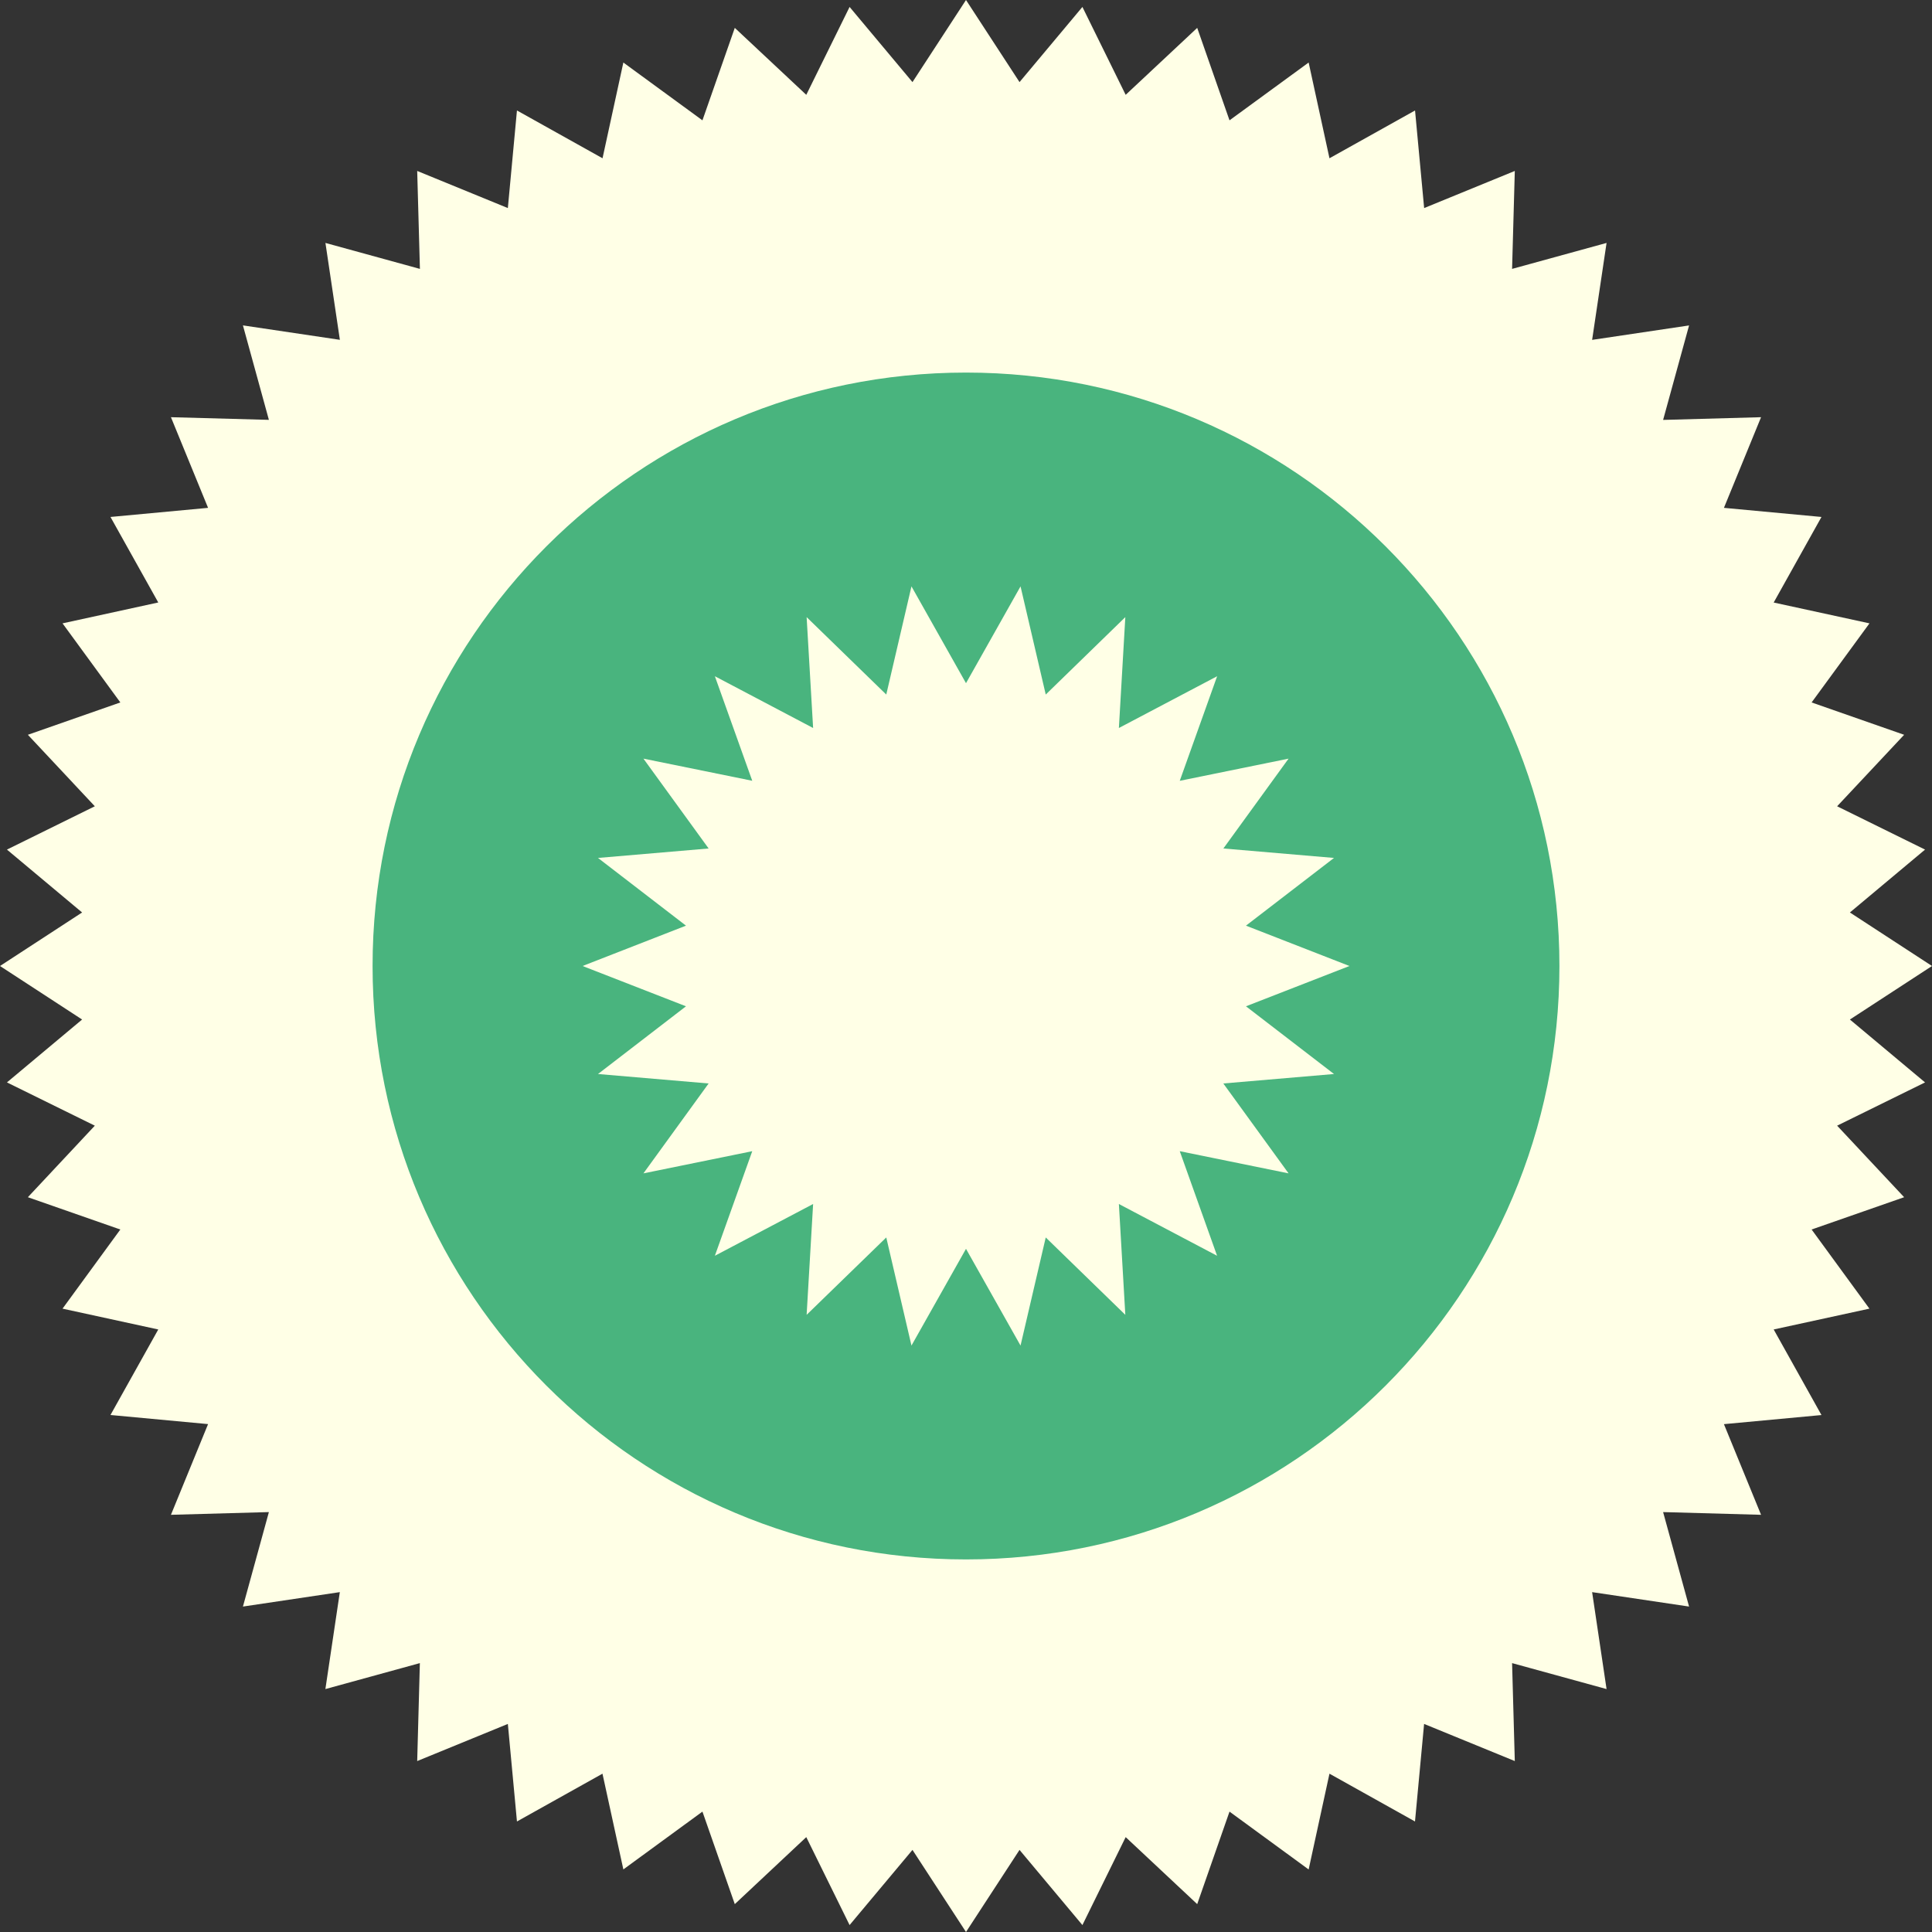 <svg width="359" height="359" viewBox="0 0 359 359" fill="none" xmlns="http://www.w3.org/2000/svg">
<rect x="0" y="0" width="359" height="359" fill="#333333" stroke="none"/>
<g clip-path="url(#clip0_321_47)">
<path d="M359 179.5L343.744 189.446L357.71 201.131L341.37 209.17L353.821 222.463L336.63 228.465L347.371 243.169L329.582 247.039L338.462 262.94L320.337 264.632L327.236 281.477L309.035 280.972L313.859 298.528L295.845 295.845L298.528 313.859L280.972 309.035L281.477 327.236L264.623 320.337L262.931 338.462L247.039 329.582L243.169 347.38L228.465 336.63L222.463 353.821L209.17 341.37L201.131 357.71L189.446 343.744L179.5 359L169.554 343.744L157.869 357.71L149.82 341.37L136.537 353.821L130.526 336.63L115.831 347.371L111.951 329.582L96.06 338.462L94.368 320.337L77.523 327.236L78.018 309.035L60.463 313.859L63.146 295.845L45.141 298.528L49.965 280.972L31.765 281.477L38.663 264.623L20.528 262.931L29.409 247.039L11.62 243.169L22.36 228.465L5.179 222.463L17.621 209.17L1.29 201.131L15.256 189.446L0 179.5L15.256 169.554L1.29 157.869L17.621 149.82L5.179 136.537L22.36 130.526L11.62 115.831L29.409 111.951L20.528 96.06L38.663 94.368L31.765 77.523L49.965 78.018L45.141 60.463L63.155 63.146L60.472 45.141L78.028 49.965L77.523 31.765L94.368 38.663L96.06 20.528L111.961 29.409L115.831 11.62L130.526 22.36L136.537 5.179L149.82 17.621L157.869 1.29L169.554 15.256L179.5 0L189.446 15.256L201.131 1.29L209.17 17.621L222.463 5.179L228.465 22.36L243.169 11.62L247.039 29.409L262.94 20.528L264.632 38.663L281.477 31.765L280.972 49.965L298.528 45.141L295.845 63.155L313.859 60.472L309.035 78.028L327.236 77.523L320.337 94.368L338.462 96.06L329.582 111.961L347.38 115.831L336.63 130.526L353.821 136.537L341.37 149.82L357.71 157.869L343.744 169.554L359 179.5Z" fill="#FFFFE6"/>
<path d="M179.5 289.769C240.4 289.769 289.769 240.4 289.769 179.5C289.769 118.6 240.4 69.231 179.5 69.231C118.6 69.231 69.231 118.6 69.231 179.5C69.231 240.4 118.6 289.769 179.5 289.769Z" fill="#49B47E"/>
<path d="M250.751 179.5L231.522 186.988L247.881 199.57L227.315 201.328L239.44 218.032L219.22 213.91L226.156 233.344L207.909 223.725L209.105 244.319L194.317 229.942L189.634 250.031L179.5 232.054L169.367 250.031L164.684 229.942L149.886 244.319L151.092 223.725L132.835 233.344L139.781 213.91L119.561 218.032L131.676 201.328L111.12 199.57L127.469 186.988L108.25 179.5L127.469 172.003L111.12 159.421L131.676 157.663L119.561 140.968L139.781 145.081L132.835 125.656L151.092 135.275L149.886 114.672L164.684 129.058L169.367 108.96L179.5 126.946L189.634 108.96L194.317 129.058L209.105 114.672L207.909 135.275L226.165 125.656L219.22 145.09L239.44 140.968L227.325 157.663L247.881 159.421L231.522 172.003L250.751 179.5Z" fill="#FFFFE6"/>
</g>
<defs>
<clipPath id="clip0_321_47">
<rect width="359" height="359" fill="white"/>
</clipPath>
</defs>
</svg>
